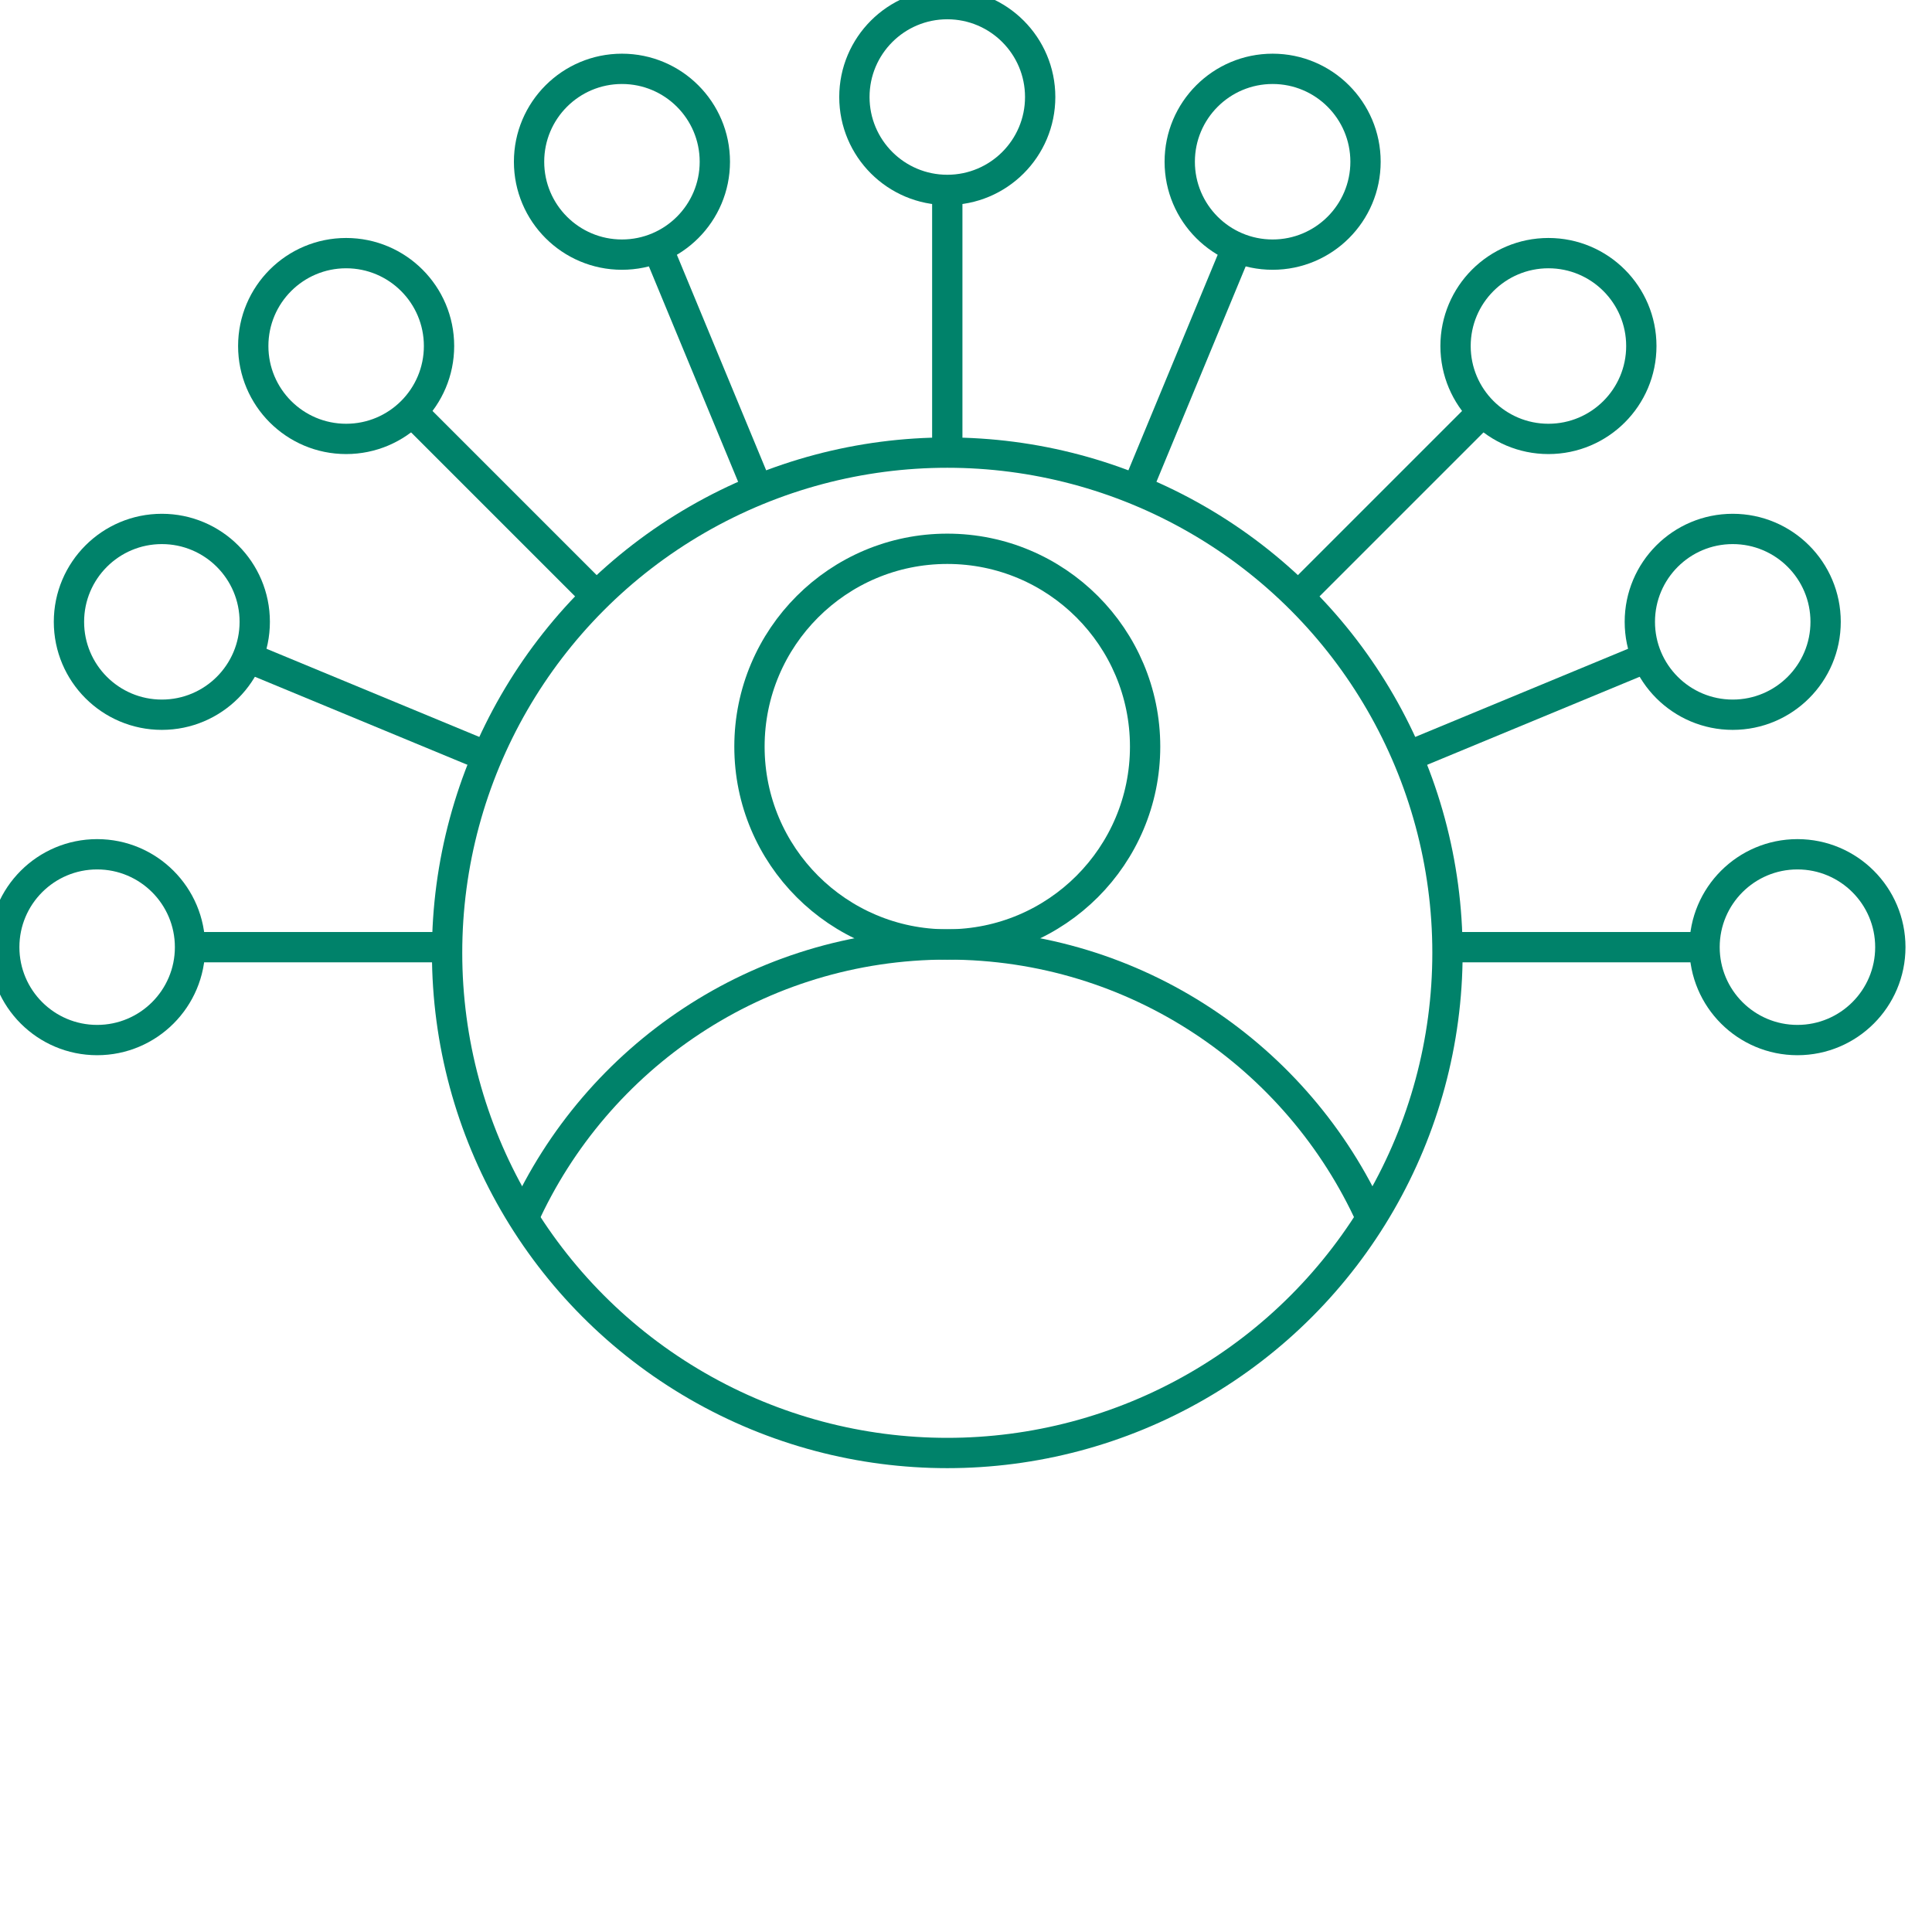 <?xml version="1.0" encoding="utf-8"?>
<!-- Generator: Adobe Illustrator 17.0.0, SVG Export Plug-In . SVG Version: 6.00 Build 0)  -->
<!DOCTYPE svg PUBLIC "-//W3C//DTD SVG 1.1//EN" "http://www.w3.org/Graphics/SVG/1.1/DTD/svg11.dtd">
<svg version="1.1" id="Layer_1" xmlns="http://www.w3.org/2000/svg" xmlns:xlink="http://www.w3.org/1999/xlink" x="0px" y="0px"
	 width="500px" height="500px" viewBox="0 0 510 510" enable-background="new 0 0 500 500" xml:space="preserve">
<g>
	<g>
		<circle fill="none" stroke="#00826A" stroke-width="8" stroke-miterlimit="10" cx="250.06" cy="251.518" r="132.038"/>
		<g>
			<circle fill="none" stroke="#00826A" stroke-width="8" stroke-miterlimit="10" cx="250.06" cy="197.09" r="52.221"/>
			<path fill="none" stroke="#00826A" stroke-width="8" stroke-miterlimit="10" d="M361.975,321.612
				c-19.255-42.623-62.105-72.302-111.914-72.302s-92.659,29.679-111.914,72.302"/>
		</g>
	</g>
	<g>
		<g>
			<g>
				<g>
					
						<line fill="none" stroke="#00826A" stroke-width="8" stroke-miterlimit="10" x1="449.957" y1="250.029" x2="381.342" y2="250.029"/>
					<circle fill="none" stroke="#00826A" stroke-width="8" stroke-miterlimit="10" cx="474.479" cy="250.029" r="24.521"/>
				</g>
				<g>
					
						<line fill="none" stroke="#00826A" stroke-width="8" stroke-miterlimit="10" x1="50.163" y1="250.029" x2="118.779" y2="250.029"/>
					<circle fill="none" stroke="#00826A" stroke-width="8" stroke-miterlimit="10" cx="25.642" cy="250.029" r="24.521"/>
				</g>
			</g>
			<g>
				<g>
					
						<line fill="none" stroke="#00826A" stroke-width="8" stroke-miterlimit="10" x1="250.059" y1="50.132" x2="250.059" y2="118.747"/>
					<circle fill="none" stroke="#00826A" stroke-width="8" stroke-miterlimit="10" cx="250.06" cy="25.611" r="24.521"/>
				</g>
			</g>
		</g>
		<g>
			<g>
				<g>
					
						<line fill="none" stroke="#00826A" stroke-width="8" stroke-miterlimit="10" x1="434.741" y1="173.53" x2="371.348" y2="199.789"/>
					<circle fill="none" stroke="#00826A" stroke-width="8" stroke-miterlimit="10" cx="457.396" cy="164.148" r="24.521"/>
				</g>
			</g>
			<g>
				<g>
					
						<line fill="none" stroke="#00826A" stroke-width="8" stroke-miterlimit="10" x1="173.562" y1="65.349" x2="199.821" y2="128.741"/>
					<circle fill="none" stroke="#00826A" stroke-width="8" stroke-miterlimit="10" cx="164.179" cy="42.694" r="24.521"/>
				</g>
			</g>
		</g>
		<g>
			<g>
				<g>
					
						<line fill="none" stroke="#00826A" stroke-width="8" stroke-miterlimit="10" x1="326.557" y1="65.349" x2="300.299" y2="128.74"/>
					<circle fill="none" stroke="#00826A" stroke-width="8" stroke-miterlimit="10" cx="335.942" cy="42.694" r="24.521"/>
				</g>
			</g>
			<g>
				<g>
					
						<line fill="none" stroke="#00826A" stroke-width="8" stroke-miterlimit="10" x1="65.379" y1="173.532" x2="128.772" y2="199.791"/>
					<circle fill="none" stroke="#00826A" stroke-width="8" stroke-miterlimit="10" cx="42.724" cy="164.148" r="24.521"/>
				</g>
			</g>
		</g>
		<g>
			<g>
				<g>
					
						<line fill="none" stroke="#00826A" stroke-width="8" stroke-miterlimit="10" x1="108.712" y1="108.68" x2="157.231" y2="157.199"/>
					<circle fill="none" stroke="#00826A" stroke-width="8" stroke-miterlimit="10" cx="91.372" cy="91.341" r="24.521"/>
				</g>
			</g>
			<g>
				<g>
					
						<line fill="none" stroke="#00826A" stroke-width="8" stroke-miterlimit="10" x1="391.409" y1="108.68" x2="342.889" y2="157.199"/>
					<circle fill="none" stroke="#00826A" stroke-width="8" stroke-miterlimit="10" cx="408.749" cy="91.341" r="24.521"/>
				</g>
			</g>
		</g>
	</g>
</g>
</svg>
